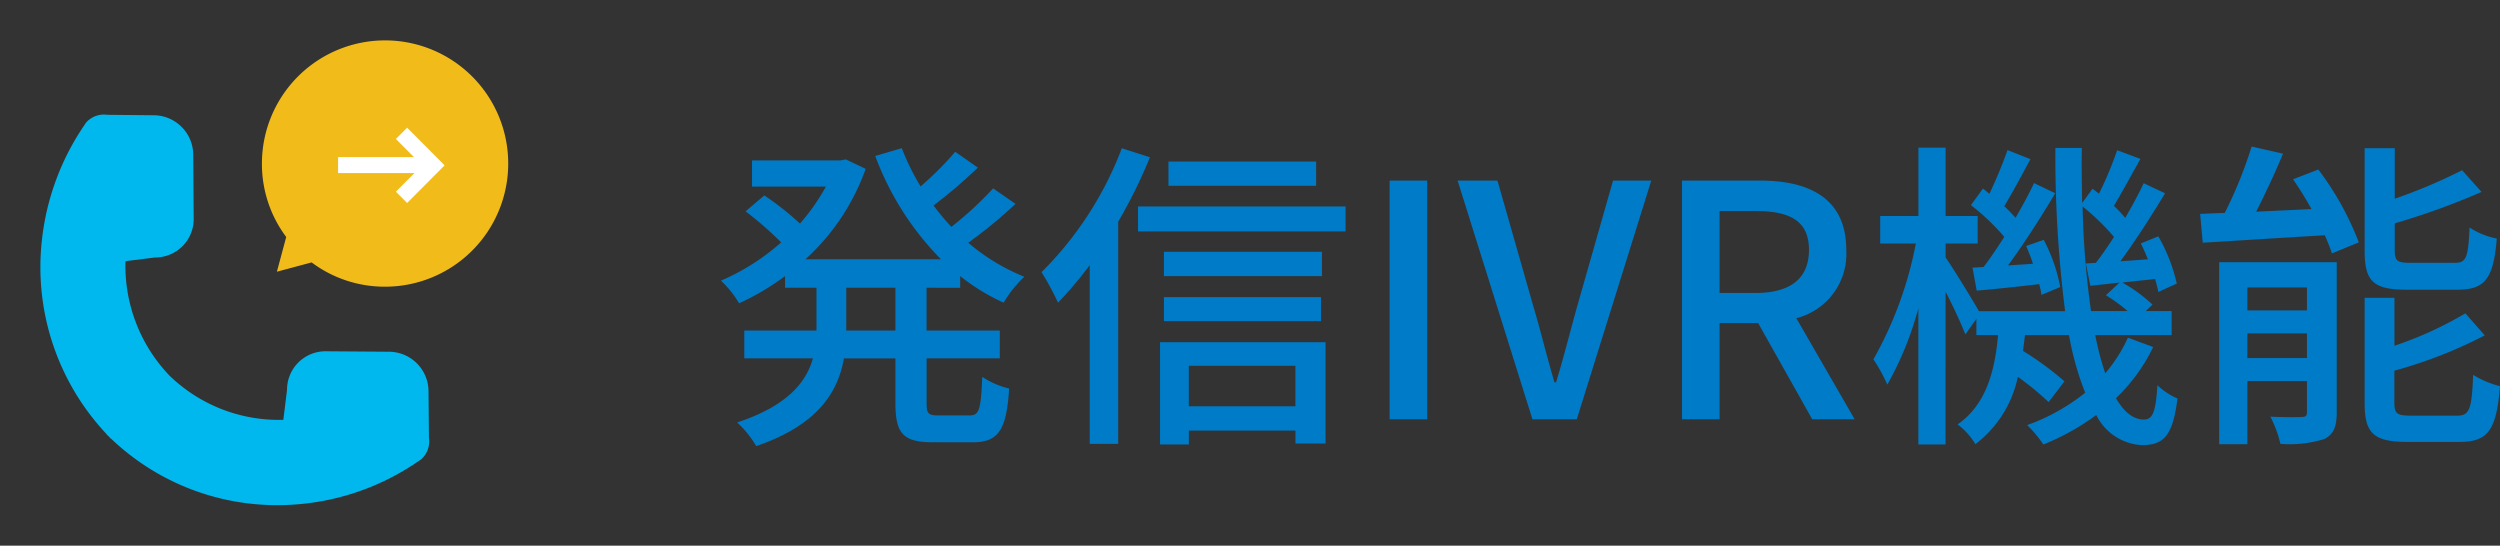 <svg xmlns="http://www.w3.org/2000/svg" width="185.289" height="40.443" viewBox="0 0 185.289 40.443">
  <rect x="0" y="0" width="185.289" height="40.443" fill="#333333" stroke="none"/>
  <g id="グループ_16973" data-name="グループ 16973" transform="translate(-15745.611 -10195)">
    <path id="パス_24553" data-name="パス 24553" d="M13.7-6.576H10.056V-9.744H13.7Zm4.8-3.168v-.864A15.2,15.2,0,0,0,21.72-8.64a8.578,8.578,0,0,1,1.536-1.92A15.025,15.025,0,0,1,19.1-13.08a35.372,35.372,0,0,0,3.5-2.88l-1.656-1.152a25.951,25.951,0,0,1-3.1,2.856c-.456-.5-.912-1.032-1.32-1.584a37.949,37.949,0,0,0,3.288-2.808l-1.68-1.176a23.521,23.521,0,0,1-2.568,2.568,18.219,18.219,0,0,1-1.392-2.832l-1.968.576a21.568,21.568,0,0,0,4.872,7.656H7.032a16.54,16.54,0,0,0,4.464-6.7l-1.464-.7-.408.072H3.072v1.944H8.544A15.2,15.2,0,0,1,6.624-14.5a21.065,21.065,0,0,0-2.64-2.088L2.592-15.408a25.215,25.215,0,0,1,2.64,2.3A16.474,16.474,0,0,1,.768-10.272a7.523,7.523,0,0,1,1.344,1.68A18.979,18.979,0,0,0,5.52-10.608v.864H7.848v3.168H2.5v2.064H7.584C7.08-2.712,5.664-.984,1.968.24A7.568,7.568,0,0,1,3.384,1.992c4.536-1.56,6.048-3.96,6.5-6.5H13.7v3.288c0,2.28.552,2.928,2.808,2.928H19.44c1.872,0,2.5-.888,2.688-3.984a6.131,6.131,0,0,1-1.992-.864c-.1,2.376-.216,2.856-.912,2.856H16.9c-.768,0-.888-.12-.888-.936V-4.512h5.424V-6.576H16.008V-9.744ZM44.88-19.1H33.936v1.8H44.88Zm-14.4-.984A25.822,25.822,0,0,1,24.528-10.9,21.177,21.177,0,0,1,25.752-8.64,28.073,28.073,0,0,0,28.1-11.424V1.824h2.112V-14.64a38.275,38.275,0,0,0,2.352-4.776ZM43.344-3.96v3h-7.9v-3ZM33.312,1.872h2.136V.84h7.9V1.8h2.232V-5.712H33.312ZM33.6-7.272H45.24V-9.048H33.6Zm11.712-5.136H33.6v1.8H45.312ZM31.68-15.768v1.848H47.064v-1.848ZM50.328,0h2.784V-17.688H50.328ZM60.912,0H64.2l5.52-17.688H66.888L64.272-8.52C63.7-6.5,63.288-4.776,62.664-2.736h-.12c-.6-2.04-1.008-3.768-1.608-5.784L58.32-17.688H55.368ZM72,0h2.784V-7.128H77.64L81.648,0h3.144l-4.32-7.488a4.917,4.917,0,0,0,3.7-5.064c0-3.816-2.736-5.136-6.384-5.136H72Zm2.784-9.36v-6.072h2.664c2.568,0,3.96.744,3.96,2.88S80.016-9.36,77.448-9.36Zm18.744-1.872.312,1.7c1.416-.12,2.976-.288,4.632-.48a5.9,5.9,0,0,1,.168.792l1.392-.576a12.519,12.519,0,0,0-1.224-3.5l-1.3.456c.168.408.36.864.5,1.32l-1.848.12c1.176-1.584,2.472-3.624,3.5-5.352L98.088-17.5c-.36.768-.84,1.656-1.368,2.568-.24-.264-.528-.576-.84-.864.6-.96,1.3-2.3,1.944-3.48l-1.7-.672a34.628,34.628,0,0,1-1.344,3.24c-.168-.144-.312-.264-.48-.384l-.888,1.224a16.6,16.6,0,0,1,2.472,2.352c-.528.816-1.032,1.584-1.536,2.232Zm8.4-.312.336,1.656,2.16-.24-1.008.936a12.52,12.52,0,0,1,1.608,1.176h-2.712a64.211,64.211,0,0,1-.624-7.752,17.442,17.442,0,0,1,2.328,2.256c-.456.7-.912,1.368-1.344,1.92Zm3.12,5.5a11.42,11.42,0,0,1-1.68,2.64,21.839,21.839,0,0,1-.744-2.832h5.664V-8.016h-1.92l.5-.48a11.433,11.433,0,0,0-2.232-1.632c.768-.1,1.584-.168,2.424-.264a9.335,9.335,0,0,1,.24.96l1.368-.624a12.51,12.51,0,0,0-1.368-3.5l-1.3.528c.192.36.36.768.528,1.176l-2.04.144c1.1-1.488,2.328-3.408,3.312-5.04l-1.584-.744c-.36.768-.84,1.656-1.368,2.568a9.339,9.339,0,0,0-.84-.888c.576-.96,1.3-2.3,1.968-3.48l-1.728-.648a25.54,25.54,0,0,1-1.344,3.216c-.168-.12-.312-.24-.48-.36l-.768,1.056c-.024-1.32-.048-2.688-.024-4.08H99.672a91.338,91.338,0,0,0,.72,12.1H94.008c-.48-.84-1.872-3.12-2.472-3.984v-1.032h2.376v-2.04H91.536v-5.064H89.52v5.064H86.688v2.04h2.64A28.151,28.151,0,0,1,86.184-4.44a12.6,12.6,0,0,1,1.032,1.872,24.048,24.048,0,0,0,2.3-5.664v10.1h2.016V-9.456C92.112-8.328,92.712-7.032,93-6.288l.816-1.152v1.2h1.608c-.24,2.64-.864,5.136-3,6.624a5.125,5.125,0,0,1,1.32,1.464,8.41,8.41,0,0,0,3.144-4.992,21.725,21.725,0,0,1,2.28,1.872l1.176-1.536a22.746,22.746,0,0,0-3.072-2.256c.048-.384.1-.768.144-1.176h3.264a21.731,21.731,0,0,0,1.2,4.272,14.635,14.635,0,0,1-4.3,2.4,9.311,9.311,0,0,1,1.2,1.44A17.668,17.668,0,0,0,102.7-.312,4.012,4.012,0,0,0,106.08,1.92c1.68,0,2.3-.768,2.64-3.456a5.167,5.167,0,0,1-1.488-.984c-.12,2.016-.36,2.544-1.008,2.544-.768,0-1.464-.552-2.064-1.584a13.051,13.051,0,0,0,2.76-3.792ZM129.456-9.6c2.04,0,2.688-.792,2.928-3.792a5.753,5.753,0,0,1-2.016-.816c-.1,2.232-.24,2.616-1.1,2.616H126c-1.008,0-1.176-.144-1.176-.936V-14.52a52.905,52.905,0,0,0,6.432-2.328l-1.44-1.608a39.566,39.566,0,0,1-4.992,2.112v-3.744h-2.232V-12.5c0,2.28.624,2.9,3.144,2.9ZM113.9-4.536V-6.36h4.416v1.824Zm4.416-5.232v1.7H113.9v-1.7Zm2.208-1.872h-8.712V1.848H113.9v-4.68h4.416v2.28c0,.288-.072.384-.384.384-.336.024-1.32.024-2.328-.024a8.575,8.575,0,0,1,.744,2.016,8.577,8.577,0,0,0,3.264-.36c.7-.36.912-.936.912-1.992Zm-3.24-6.144a24.626,24.626,0,0,1,1.368,2.208l-4.1.192c.672-1.32,1.392-2.856,1.992-4.3l-2.328-.528a32.043,32.043,0,0,1-1.992,4.92c-.672.024-1.272.048-1.824.072l.192,2.136c2.448-.144,5.76-.36,9.048-.552.216.5.408.96.528,1.344l1.992-.816a21.947,21.947,0,0,0-3-5.4Zm8.76,17.52c-1.056,0-1.248-.144-1.248-.96V-3.6a33.838,33.838,0,0,0,6.7-2.616l-1.44-1.632a27.074,27.074,0,0,1-5.256,2.4V-9h-2.208v7.8c0,2.232.648,2.88,3.168,2.88h3.864c2.112,0,2.736-.864,3-4.128a7.313,7.313,0,0,1-1.992-.84c-.1,2.568-.264,3.024-1.2,3.024Z" transform="translate(15798.276 10226.072)" fill="#007bc7"/>
    <path id="パス_24554" data-name="パス 24554" d="M0,0H40.665V40.443H0Z" transform="translate(15745.611 10195)" fill="none"/>
    <path id="パス_24071" data-name="パス 24071" d="M28.759,25.51a2.943,2.943,0,0,0-2.9-2.917l-4.715-.034a2.849,2.849,0,0,0-2.87,2.857L18,27.639A11.624,11.624,0,0,1,9.56,24.36,11.754,11.754,0,0,1,6.3,15.882l2.186-.275a2.851,2.851,0,0,0,2.87-2.884l-.035-4.739a2.943,2.943,0,0,0-2.9-2.917L4.949,5.033a1.766,1.766,0,0,0-1.619.636l.009.005A18.68,18.68,0,0,0,.1,14.375,18.048,18.048,0,0,0,4.9,28.7l-.01.009c.059.06.122.115.182.174s.1.111.154.163l.009-.009a17.8,17.8,0,0,0,12.329,4.926,18.385,18.385,0,0,0,10.589-3.356l.005.009a1.769,1.769,0,0,0,.633-1.627Z" transform="translate(15748.611 10198.476)" fill="#00b8ee"/>
    <path id="パス_24072" data-name="パス 24072" d="M32.685,9.074a8.537,8.537,0,0,1-13.853,6.675l-1.875.5.5-1.871A8.537,8.537,0,1,1,32.685,9.074" transform="translate(15750.005 10198.051)" fill="#f1bc1a"/>
    <path id="パス_24073" data-name="パス 24073" d="M24.192,18.248a9.026,9.026,0,0,1-5.441-1.8l-2.575.69.691-2.574a9.021,9.021,0,0,1-1.8-5.44,9.127,9.127,0,1,1,9.127,9.124m-5.179-3.093.231.184a7.873,7.873,0,0,0,4.948,1.727,7.941,7.941,0,1,0-7.95-7.942,7.847,7.847,0,0,0,1.728,4.94l.186.234-.314,1.169Z" transform="translate(15749.957 10198)" fill="#f1bc1a"/>
    <path id="パス_24555" data-name="パス 24555" d="M0,0H6.474V1.183H0Z" transform="translate(15770.668 10206.643)" fill="#fff"/>
    <path id="パス_24074" data-name="パス 24074" d="M25.014,11.486l-.832-.836,1.945-1.955L24.182,6.74l.832-.836,2.778,2.791Z" transform="translate(15750.771 10198.559)" fill="#fff"/>
    <path id="パス_24556" data-name="パス 24556" d="M0,0H34.665V34.443H0Z" transform="translate(15748.611 10198)" fill="none"/>
  </g>
</svg>
